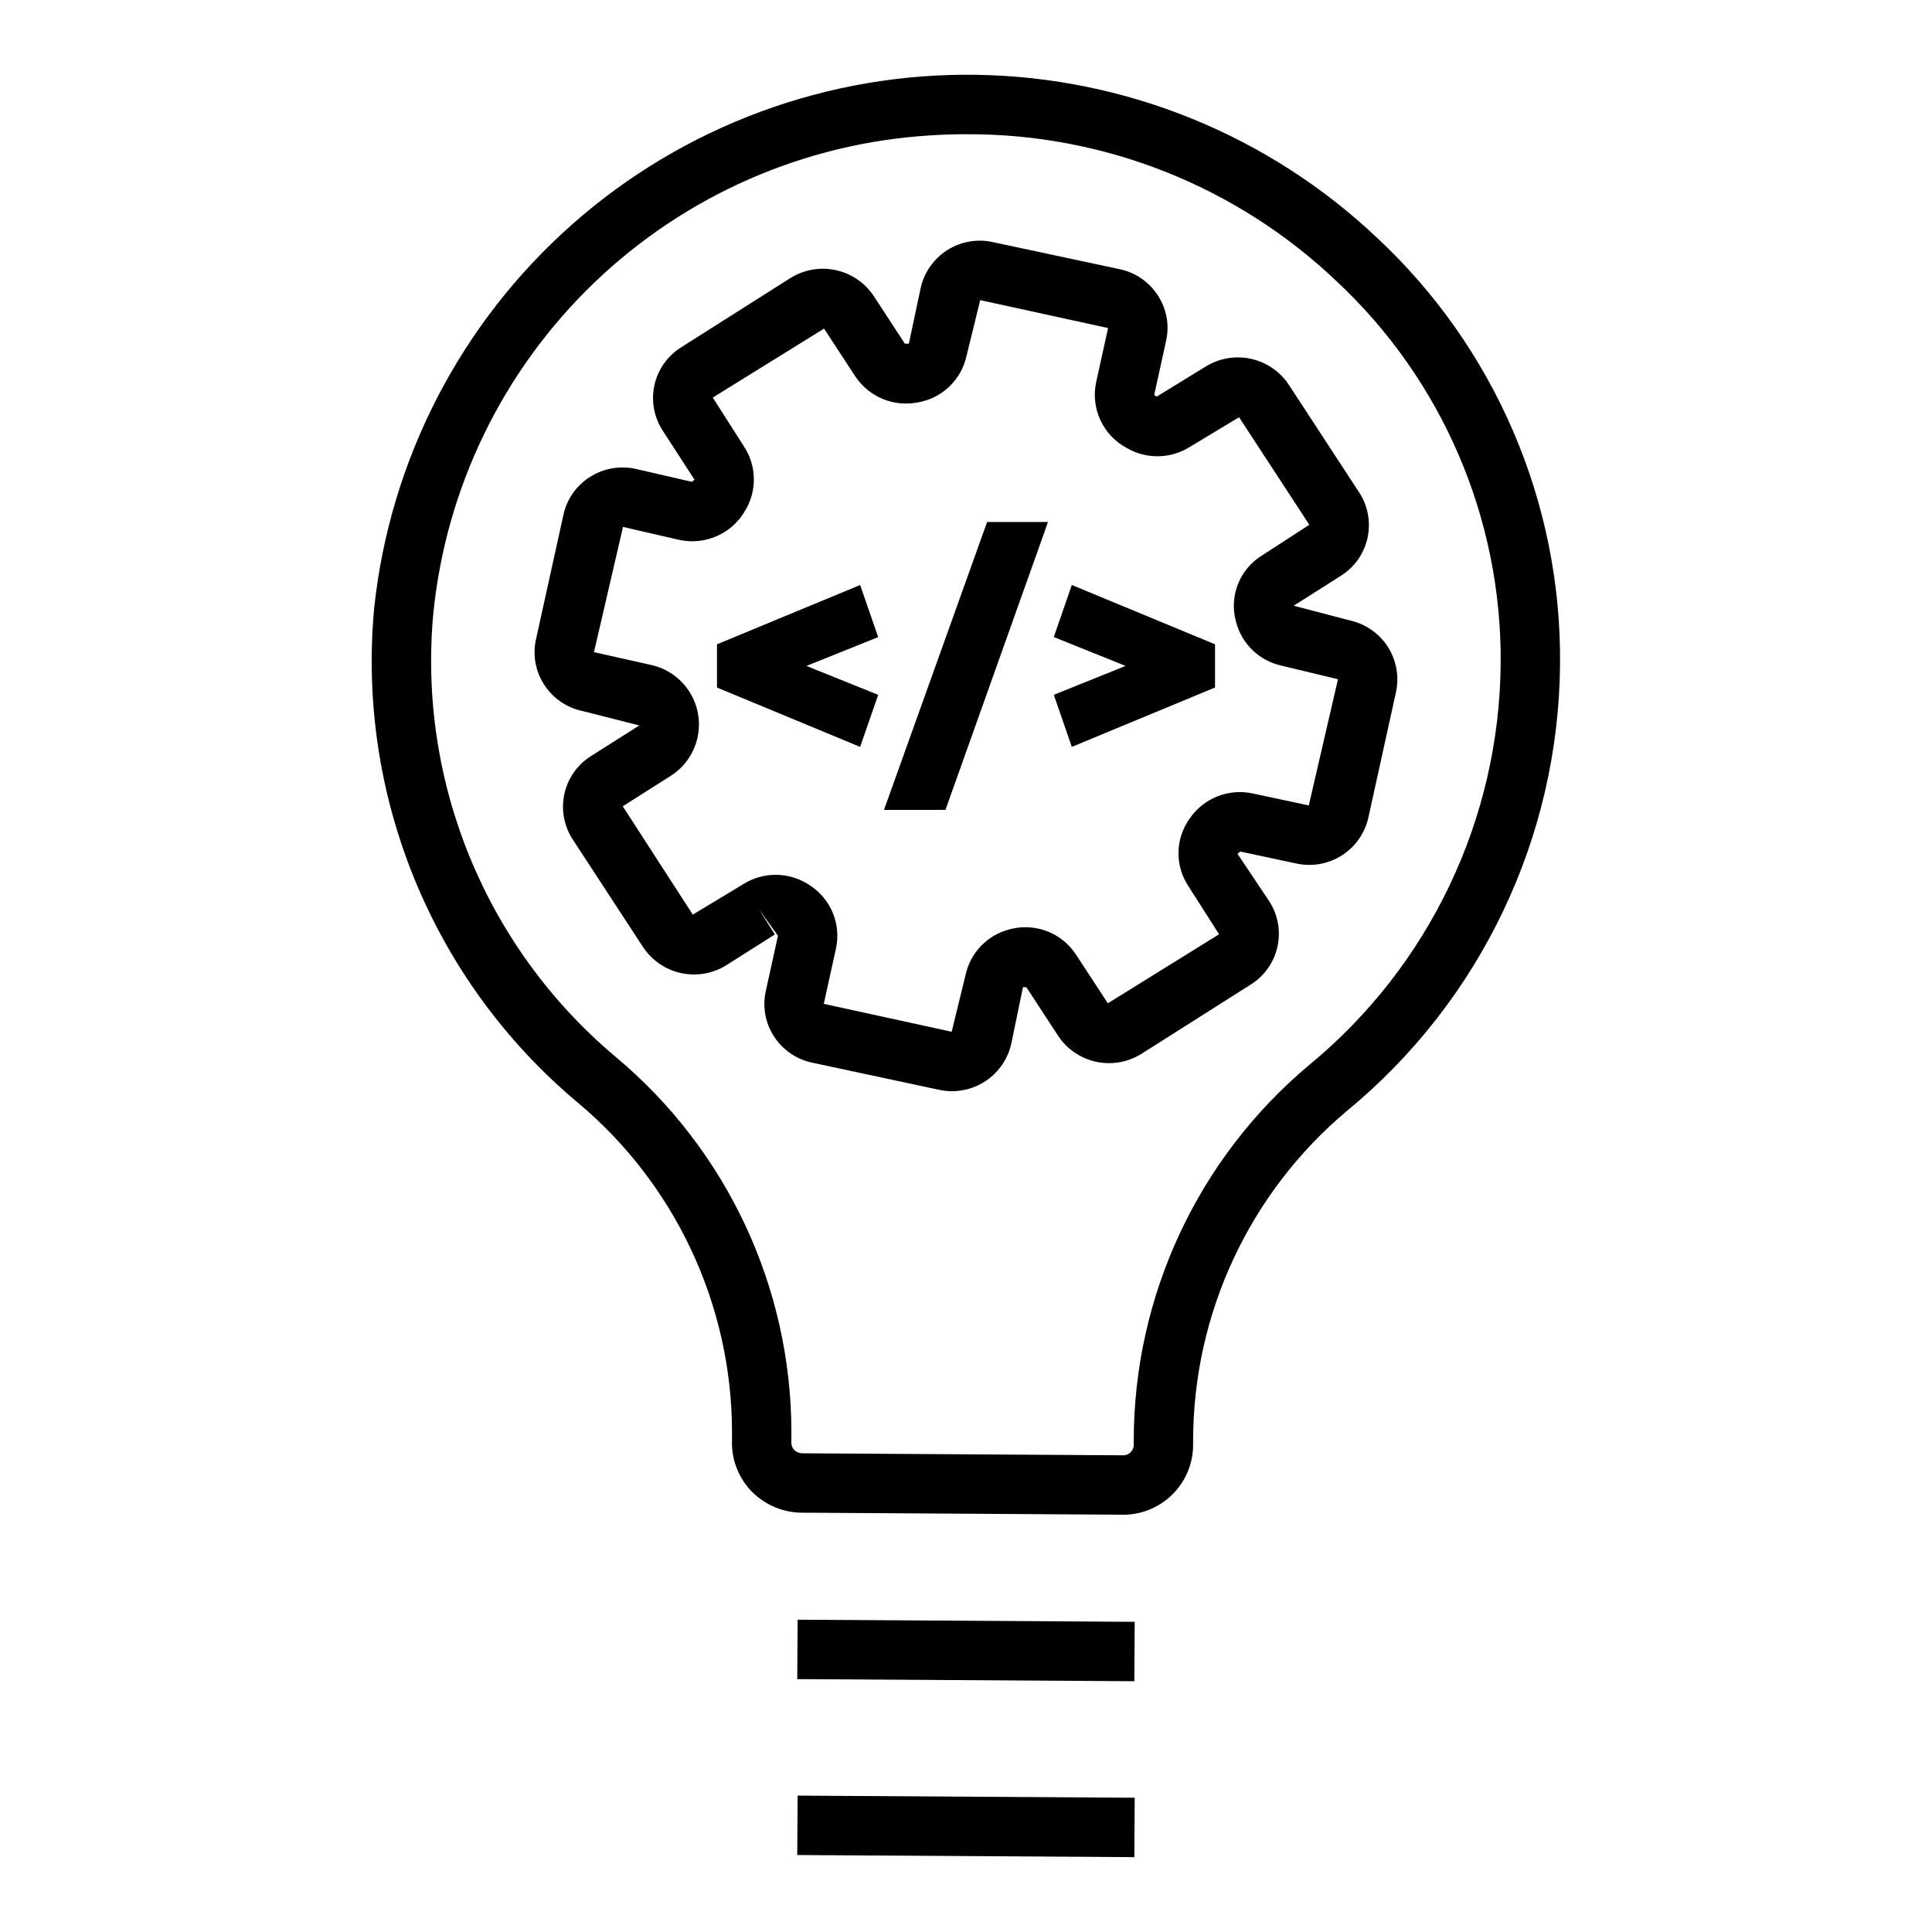 <?xml version="1.0" encoding="UTF-8"?>
<!-- Uploaded to: ICON Repo, www.svgrepo.com, Generator: ICON Repo Mixer Tools -->
<svg fill="#000000" width="800px" height="800px" version="1.1" viewBox="144 144 512 512" xmlns="http://www.w3.org/2000/svg">
 <g>
  <path d="m355.33 627.73 89.336 0.562"/>
  <path d="m355.28 635.6 0.098-15.742 89.332 0.562-0.098 15.742z"/>
  <path d="m355.33 581.11 89.336 0.562"/>
  <path d="m355.28 588.98 0.098-15.742 89.332 0.562-0.098 15.742z"/>
  <path d="m441.39 545.41h-0.121l-84.605-0.531v0.004c-4.973 0.008-9.746-1.949-13.281-5.445-3.527-3.527-5.481-8.332-5.406-13.32l0.016-2.859c-0.137-33.734-15.191-65.676-41.121-87.254-38.273-32.188-58.344-81.09-53.711-130.88 4.18-39.25 22.895-75.516 52.465-101.66 29.57-26.148 67.855-40.289 107.32-39.637 39.469 0.652 77.266 16.047 105.95 43.156 31.301 29.188 48.91 70.172 48.531 112.97-0.344 45.891-21.023 89.262-56.457 118.43-25.84 21.695-40.77 53.703-40.781 87.445v1.023c0.008 4.969-1.98 9.73-5.516 13.223-3.531 3.488-8.32 5.418-13.289 5.348zm-41.285-365.84c-3.164 0-6.344 0.102-9.539 0.309-33.414 2.035-65.012 15.891-89.145 39.09-24.133 23.199-39.227 54.223-42.582 87.531-4.152 44.711 13.871 88.621 48.242 117.52 29.469 24.586 46.547 60.953 46.652 99.328l-0.016 2.859c-0.035 0.773 0.246 1.527 0.781 2.086 0.613 0.57 1.426 0.871 2.262 0.844l84.598 0.531h0.031c0.805 0.074 1.598-0.199 2.184-0.754 0.586-0.555 0.906-1.332 0.879-2.137v-1.016c0.027-38.406 17.039-74.832 46.469-99.508 31.852-26.199 50.445-65.176 50.77-106.42 0.324-38.422-15.492-75.215-43.598-101.41-26.434-25.098-61.539-39.016-97.988-38.852z"/>
  <path d="m396.28 433.18c-1.129-0.004-2.254-0.121-3.356-0.355l-33.676-7.203c-4.188-0.875-7.852-3.398-10.16-7.004-2.293-3.543-3.066-7.856-2.148-11.977l3.227-14.652-5.031-6.996 4.211 6.648-12.809 8.117 0.004 0.004c-3.582 2.25-7.898 3.008-12.031 2.121-4.133-0.891-7.754-3.363-10.09-6.887l-18.637-28.52-0.004-0.004c-2.324-3.562-3.121-7.906-2.215-12.062 0.91-4.156 3.449-7.773 7.051-10.039l12.805-8.117-15.066-3.828c-4.191-0.875-7.852-3.398-10.16-7.004-2.297-3.543-3.074-7.856-2.156-11.977l7.277-33.027c0.906-4.156 3.449-7.769 7.051-10.031 3.644-2.312 8.059-3.062 12.262-2.09l14.75 3.398 0.668-0.586-8.402-12.945c-2.328-3.562-3.129-7.91-2.219-12.066 0.906-4.156 3.449-7.769 7.051-10.035l28.961-18.359c3.582-2.25 7.902-3.012 12.035-2.121 4.133 0.891 7.754 3.363 10.09 6.891l8.238 12.609v-0.004c0.32-0.016 0.641-0.012 0.957 0.008h0.094l3.137-14.77c0.922-4.137 3.449-7.738 7.023-10.02 3.57-2.277 7.902-3.051 12.043-2.148l33.664 7.188c4.191 0.875 7.852 3.398 10.156 7.004 2.297 3.543 3.074 7.859 2.152 11.977l-3.152 14.328c0.039 0.016 0.613 0.453 0.645 0.469l12.906-7.918 0.004 0.004c3.578-2.254 7.894-3.016 12.027-2.125 4.133 0.891 7.754 3.363 10.09 6.891l18.641 28.52 0.008 0.008c2.324 3.562 3.117 7.91 2.207 12.062-0.914 4.156-3.457 7.769-7.059 10.031l-12.5 7.934 15.059 3.945h0.004c4.09 0.938 7.648 3.449 9.902 6.988s3.027 7.824 2.148 11.93l-7.328 33.277h0.004c-0.926 4.141-3.453 7.742-7.027 10.023-3.57 2.281-7.902 3.055-12.047 2.156l-14.883-3.176c-0.062 0.094-0.652 0.516-0.723 0.602l8.371 12.531v-0.004c2.332 3.562 3.133 7.91 2.223 12.066s-3.453 7.773-7.059 10.035l-28.957 18.359c-3.578 2.254-7.894 3.019-12.031 2.133-4.133-0.891-7.754-3.363-10.086-6.891l-8.418-12.875c-0.102 0.023-0.547-0.008-0.785-0.008l-0.121 0.008-3.098 15.02c-0.809 3.559-2.805 6.742-5.66 9.02s-6.398 3.519-10.051 3.519zm-46.723-57.34 0.004-0.004c3.25 0 6.43 0.984 9.113 2.82 2.703 1.762 4.809 4.305 6.035 7.289 1.227 2.984 1.52 6.269 0.832 9.426l-3.227 14.66 33.887 7.394 3.703-15.121c0.633-2.871 2.047-5.516 4.086-7.633 2.043-2.117 4.629-3.629 7.477-4.367l0.207-0.055c3.258-0.855 6.703-0.664 9.848 0.551 3.141 1.215 5.82 3.391 7.656 6.215l8.41 12.867 29.48-18.289-8.164-12.801v0.004c-1.746-2.652-2.652-5.773-2.598-8.949 0.059-3.176 1.078-6.262 2.922-8.848 1.797-2.668 4.352-4.731 7.336-5.93 2.984-1.199 6.258-1.477 9.398-0.797l14.883 3.176 7.734-33.449-15.105-3.629c-2.844-0.648-5.457-2.062-7.555-4.09-2.098-2.031-3.598-4.598-4.336-7.418-0.055-0.176-0.102-0.348-0.129-0.492h-0.004c-0.812-3.227-0.574-6.629 0.68-9.715 1.25-3.082 3.453-5.688 6.285-7.438l19.18-12.43-6.59 4.305-18.641-28.52-13 7.832h0.004c-2.504 1.59-5.394 2.457-8.359 2.508-2.961 0.055-5.883-0.711-8.441-2.207-3.059-1.637-5.5-4.227-6.957-7.379-1.457-3.148-1.848-6.688-1.113-10.078l3.152-14.312-33.887-7.398-3.633 14.82c-0.684 3.094-2.269 5.914-4.562 8.102-2.293 2.188-5.188 3.641-8.309 4.176-3.148 0.629-6.414 0.301-9.379-0.934-2.961-1.238-5.488-3.328-7.258-6.008l-8.242-12.613-29.484 18.281 8.316 13.039v-0.004c1.621 2.5 2.512 5.402 2.566 8.379 0.055 2.977-0.73 5.91-2.258 8.465-1.715 3.031-4.359 5.426-7.543 6.828-3.188 1.406-6.738 1.742-10.129 0.969l-14.75-3.398-7.688 33.188 15.102 3.383c4.18 0.91 7.828 3.441 10.145 7.039 2.312 3.598 3.109 7.965 2.203 12.148-0.902 4.18-3.426 7.832-7.019 10.156l-12.805 8.117 18.562 28.715 13.32-8.043c2.586-1.641 5.582-2.508 8.641-2.508z"/>
  <path d="m376.73 328.14-19.012-7.66 19.012-7.644-4.781-13.801-37.941 15.715v11.453l37.941 15.734z"/>
  <path d="m421.72 282.34h-16.125l-27.328 76.289h16.293l26.238-73.668z"/>
  <path d="m428.04 299.03-4.769 13.801 19.016 7.644-19.016 7.66 4.769 13.797 37.957-15.734v-11.453z"/>
 </g>
</svg>